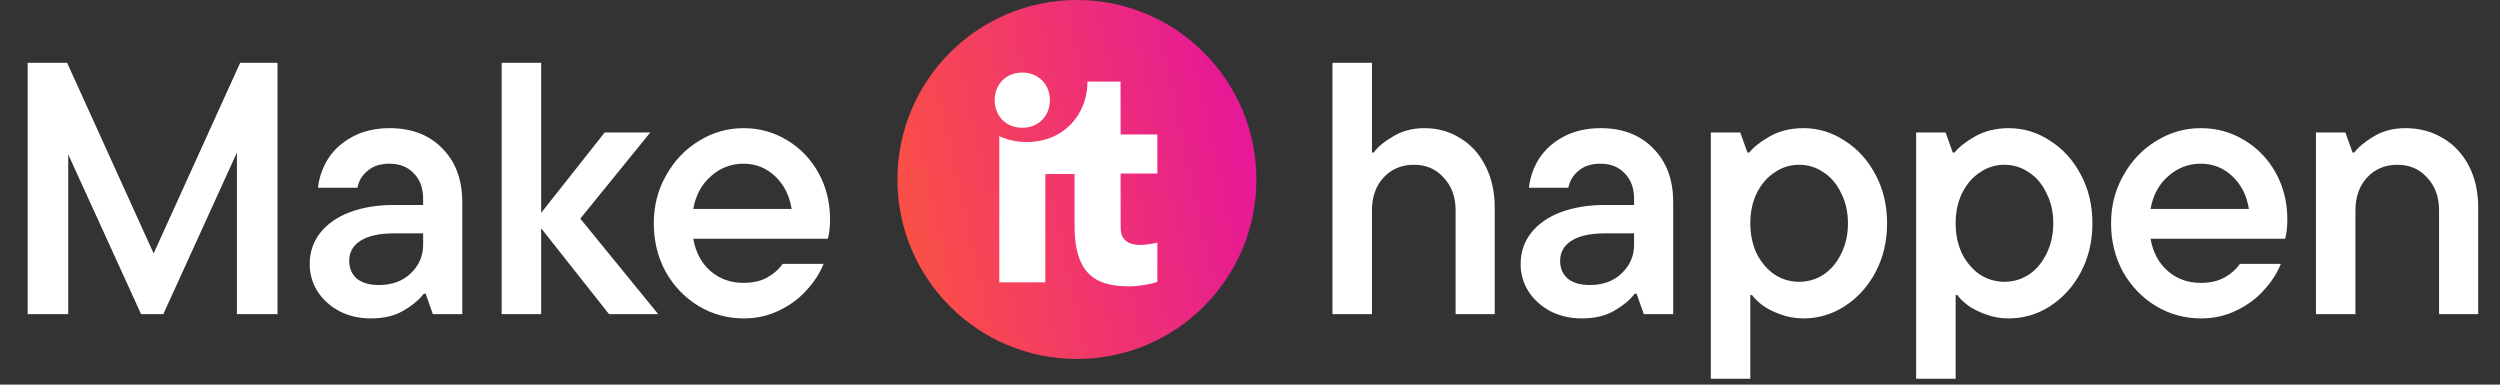 <svg width="390" height="60" viewBox="0 0 390 60" fill="none" xmlns="http://www.w3.org/2000/svg">
<rect x="0" y="0" width="390" height="60" fill="#333333" stroke="none"/>
<path d="M23.968 39.536L37.464 9.8H43.288V49H36.96V23.8L25.48 49H22.008L10.64 24.08V49H4.312V9.8H10.472L23.968 39.536ZM60.802 19.992C64.237 19.992 66.981 21.056 69.034 23.184C71.088 25.275 72.114 28.056 72.114 31.528V49H67.522L66.402 45.808H66.122C65.338 46.816 64.255 47.712 62.874 48.496C61.53 49.28 59.85 49.672 57.834 49.672C56.042 49.672 54.418 49.299 52.962 48.552C51.506 47.768 50.367 46.741 49.546 45.472C48.725 44.165 48.314 42.747 48.314 41.216C48.314 39.349 48.855 37.725 49.938 36.344C51.058 34.925 52.608 33.843 54.586 33.096C56.602 32.349 58.898 31.976 61.474 31.976H66.01V31.024C66.01 29.344 65.525 28.019 64.554 27.048C63.621 26.04 62.352 25.536 60.746 25.536C59.328 25.536 58.189 25.909 57.33 26.656C56.471 27.365 55.949 28.243 55.762 29.288H49.602C49.789 27.645 50.33 26.115 51.226 24.696C52.16 23.277 53.447 22.139 55.09 21.28C56.733 20.421 58.637 19.992 60.802 19.992ZM59.122 44.464C61.175 44.464 62.837 43.848 64.106 42.616C65.376 41.384 66.01 39.909 66.01 38.192V36.4H61.53C59.178 36.4 57.405 36.792 56.21 37.576C55.053 38.323 54.474 39.368 54.474 40.712C54.474 41.832 54.866 42.747 55.65 43.456C56.471 44.128 57.629 44.464 59.122 44.464ZM90.526 34.104L102.678 49H95.006L84.422 35.616V49H78.262V9.8H84.422V33.208L94.334 20.664H101.446L90.526 34.104ZM129.487 34.216C129.487 35.411 129.375 36.419 129.151 37.24H108.151C108.525 39.368 109.421 41.048 110.839 42.28C112.258 43.512 113.975 44.128 115.991 44.128C117.447 44.128 118.679 43.848 119.687 43.288C120.695 42.728 121.498 42.019 122.095 41.16H128.479C127.919 42.579 127.042 43.941 125.847 45.248C124.69 46.555 123.253 47.619 121.535 48.44C119.855 49.261 118.026 49.672 116.047 49.672C113.471 49.672 111.101 49.019 108.935 47.712C106.807 46.405 105.109 44.632 103.839 42.392C102.607 40.115 101.991 37.595 101.991 34.832C101.991 32.107 102.626 29.624 103.895 27.384C105.165 25.107 106.863 23.315 108.991 22.008C111.157 20.664 113.49 19.992 115.991 19.992C118.493 19.992 120.77 20.627 122.823 21.896C124.877 23.128 126.501 24.827 127.695 26.992C128.89 29.157 129.487 31.565 129.487 34.216ZM115.991 25.536C114.05 25.536 112.351 26.189 110.895 27.496C109.439 28.765 108.525 30.464 108.151 32.592H123.495C123.159 30.501 122.301 28.803 120.919 27.496C119.538 26.189 117.895 25.536 115.991 25.536Z" fill="white"/>
<g clip-path="url(#clip0_9774_171893)">
<path d="M168 56C152.534 56 140 43.459 140 28C140 12.541 152.534 0 168 0C183.466 0 196 12.534 196 28C196 43.466 183.466 56 168 56Z" fill="url(#paint0_linear_9774_171893)"/>
<path d="M159.482 19.933C162.039 19.933 163.788 18.04 163.781 15.622C163.781 13.196 162.026 11.316 159.463 11.316C156.906 11.316 155.158 13.209 155.164 15.635C155.164 18.06 156.919 19.94 159.482 19.933Z" fill="white"/>
<path d="M180.548 20.975H174.816L174.803 12.727H169.65C169.63 18.031 165.798 22.152 160.192 22.159C158.601 22.159 157.149 21.83 155.887 21.232V44.039H163.071V27.154H167.626L167.639 35.35C167.652 43.566 171.78 44.677 176.361 44.67C177.38 44.67 179.588 44.355 180.548 43.96V37.848C178.523 38.301 174.823 38.919 174.823 35.514L174.81 27.075H180.548V20.962V20.975Z" fill="white"/>
</g>
<path d="M207.864 49V9.8H214.024V23.8H214.304C214.901 22.941 215.909 22.101 217.328 21.28C218.747 20.421 220.371 19.992 222.2 19.992C224.291 19.992 226.157 20.515 227.8 21.56C229.48 22.568 230.787 24.005 231.72 25.872C232.691 27.739 233.176 29.904 233.176 32.368V49H227.072V32.816C227.072 30.725 226.456 29.027 225.224 27.72C224.029 26.376 222.48 25.704 220.576 25.704C218.635 25.704 217.048 26.376 215.816 27.72C214.621 29.027 214.024 30.725 214.024 32.816V49H207.864ZM249.708 19.992C253.143 19.992 255.887 21.056 257.94 23.184C259.994 25.275 261.02 28.056 261.02 31.528V49H256.428L255.308 45.808H255.028C254.244 46.816 253.162 47.712 251.78 48.496C250.436 49.28 248.756 49.672 246.74 49.672C244.948 49.672 243.324 49.299 241.868 48.552C240.412 47.768 239.274 46.741 238.452 45.472C237.631 44.165 237.22 42.747 237.22 41.216C237.22 39.349 237.762 37.725 238.844 36.344C239.964 34.925 241.514 33.843 243.492 33.096C245.508 32.349 247.804 31.976 250.38 31.976H254.916V31.024C254.916 29.344 254.431 28.019 253.46 27.048C252.527 26.04 251.258 25.536 249.652 25.536C248.234 25.536 247.095 25.909 246.236 26.656C245.378 27.365 244.855 28.243 244.668 29.288H238.508C238.695 27.645 239.236 26.115 240.132 24.696C241.066 23.277 242.354 22.139 243.996 21.28C245.639 20.421 247.543 19.992 249.708 19.992ZM248.028 44.464C250.082 44.464 251.743 43.848 253.012 42.616C254.282 41.384 254.916 39.909 254.916 38.192V36.4H250.436C248.084 36.4 246.311 36.792 245.116 37.576C243.959 38.323 243.38 39.368 243.38 40.712C243.38 41.832 243.772 42.747 244.556 43.456C245.378 44.128 246.535 44.464 248.028 44.464ZM266.889 59.08V20.664H271.481L272.601 23.8H272.881C273.515 22.979 274.579 22.139 276.073 21.28C277.603 20.421 279.358 19.992 281.337 19.992C283.651 19.992 285.798 20.645 287.777 21.952C289.793 23.221 291.398 24.995 292.593 27.272C293.787 29.512 294.385 32.032 294.385 34.832C294.385 37.632 293.787 40.171 292.593 42.448C291.398 44.688 289.793 46.461 287.777 47.768C285.798 49.037 283.651 49.672 281.337 49.672C280.03 49.672 278.798 49.448 277.641 49C276.521 48.589 275.587 48.104 274.841 47.544C274.094 46.947 273.59 46.443 273.329 46.032H273.049V59.08H266.889ZM280.665 43.96C282.046 43.96 283.315 43.587 284.473 42.84C285.63 42.056 286.545 40.973 287.217 39.592C287.926 38.173 288.281 36.587 288.281 34.832C288.281 33.077 287.926 31.509 287.217 30.128C286.545 28.709 285.63 27.627 284.473 26.88C283.315 26.096 282.046 25.704 280.665 25.704C279.283 25.704 278.014 26.096 276.857 26.88C275.699 27.627 274.766 28.709 274.057 30.128C273.385 31.509 273.049 33.077 273.049 34.832C273.049 36.587 273.385 38.173 274.057 39.592C274.766 40.973 275.699 42.056 276.857 42.84C278.014 43.587 279.283 43.96 280.665 43.96ZM298.92 59.08V20.664H303.512L304.632 23.8H304.912C305.547 22.979 306.611 22.139 308.104 21.28C309.635 20.421 311.389 19.992 313.368 19.992C315.683 19.992 317.829 20.645 319.808 21.952C321.824 23.221 323.429 24.995 324.624 27.272C325.819 29.512 326.416 32.032 326.416 34.832C326.416 37.632 325.819 40.171 324.624 42.448C323.429 44.688 321.824 46.461 319.808 47.768C317.829 49.037 315.683 49.672 313.368 49.672C312.061 49.672 310.829 49.448 309.672 49C308.552 48.589 307.619 48.104 306.872 47.544C306.125 46.947 305.621 46.443 305.36 46.032H305.08V59.08H298.92ZM312.696 43.96C314.077 43.96 315.347 43.587 316.504 42.84C317.661 42.056 318.576 40.973 319.248 39.592C319.957 38.173 320.312 36.587 320.312 34.832C320.312 33.077 319.957 31.509 319.248 30.128C318.576 28.709 317.661 27.627 316.504 26.88C315.347 26.096 314.077 25.704 312.696 25.704C311.315 25.704 310.045 26.096 308.888 26.88C307.731 27.627 306.797 28.709 306.088 30.128C305.416 31.509 305.08 33.077 305.08 34.832C305.08 36.587 305.416 38.173 306.088 39.592C306.797 40.973 307.731 42.056 308.888 42.84C310.045 43.587 311.315 43.96 312.696 43.96ZM356.823 34.216C356.823 35.411 356.711 36.419 356.487 37.24H335.487C335.861 39.368 336.757 41.048 338.175 42.28C339.594 43.512 341.311 44.128 343.327 44.128C344.783 44.128 346.015 43.848 347.023 43.288C348.031 42.728 348.834 42.019 349.431 41.16H355.815C355.255 42.579 354.378 43.941 353.183 45.248C352.026 46.555 350.589 47.619 348.871 48.44C347.191 49.261 345.362 49.672 343.383 49.672C340.807 49.672 338.437 49.019 336.271 47.712C334.143 46.405 332.445 44.632 331.175 42.392C329.943 40.115 329.327 37.595 329.327 34.832C329.327 32.107 329.962 29.624 331.231 27.384C332.501 25.107 334.199 23.315 336.327 22.008C338.493 20.664 340.826 19.992 343.327 19.992C345.829 19.992 348.106 20.627 350.159 21.896C352.213 23.128 353.837 24.827 355.031 26.992C356.226 29.157 356.823 31.565 356.823 34.216ZM343.327 25.536C341.386 25.536 339.687 26.189 338.231 27.496C336.775 28.765 335.861 30.464 335.487 32.592H350.831C350.495 30.501 349.637 28.803 348.255 27.496C346.874 26.189 345.231 25.536 343.327 25.536ZM361.287 49V20.664H365.879L366.999 23.8H367.279C367.914 22.941 368.922 22.101 370.303 21.28C371.722 20.421 373.364 19.992 375.231 19.992C377.434 19.992 379.394 20.515 381.111 21.56C382.828 22.568 384.172 24.005 385.143 25.872C386.114 27.739 386.599 29.904 386.599 32.368V49H380.495V32.816C380.495 30.725 379.879 29.027 378.647 27.72C377.452 26.376 375.903 25.704 373.999 25.704C372.058 25.704 370.471 26.376 369.239 27.72C368.044 29.027 367.447 30.725 367.447 32.816V49H361.287Z" fill="white"/>
<defs>
<linearGradient id="paint0_linear_9774_171893" x1="140.5" y1="32.525" x2="193.887" y2="20.715" gradientUnits="userSpaceOnUse">
<stop stop-color="#FA5046"/>
<stop offset="1" stop-color="#E61996"/>
</linearGradient>
<clipPath id="clip0_9774_171893">
<rect width="56" height="56" fill="white" transform="translate(140)"/>
</clipPath>
</defs>
</svg>
